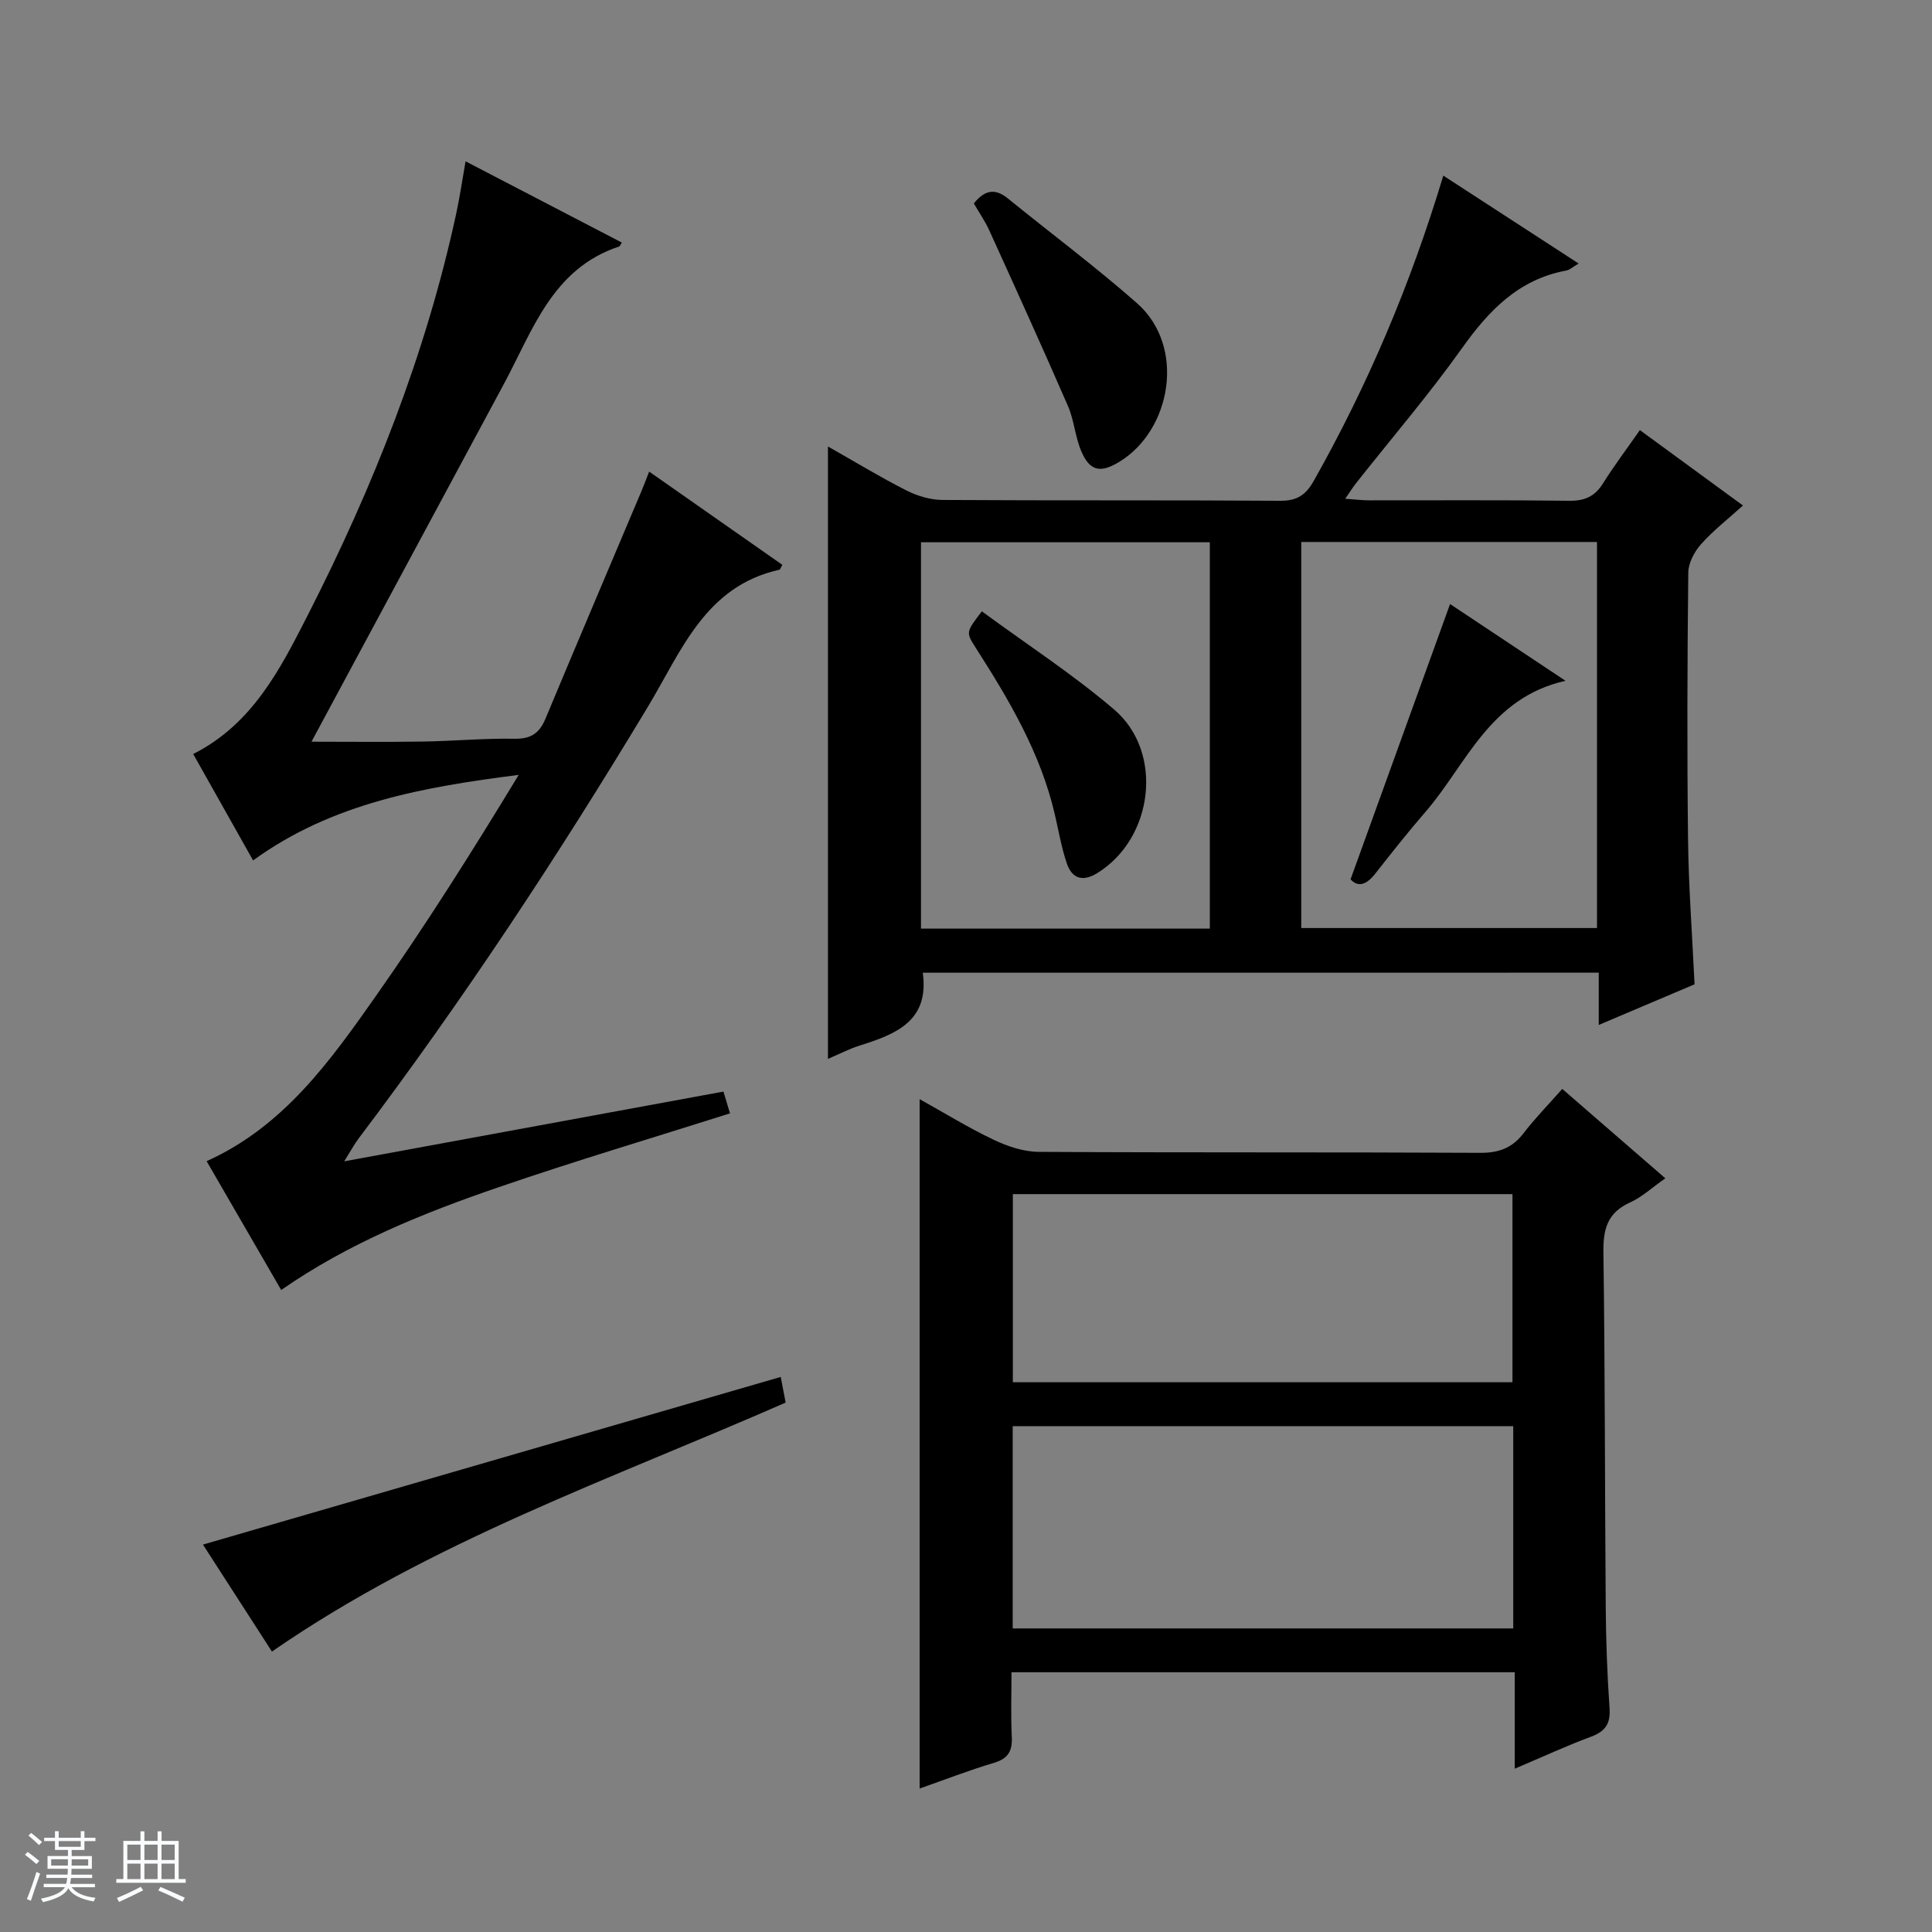 <svg enable-background="new 0 0 400 400" viewBox="0 0 400 400" xmlns="http://www.w3.org/2000/svg"><rect x="0" y="0" width="400" height="400" fill="#808080" stroke="none"/><path d="m5.17 384 .56-.58c.85.61 1.65 1.24 2.4 1.87l-.59.64c-.84-.73-1.63-1.38-2.37-1.93m1.22 9.53-.82-.34c.71-1.76 1.37-3.64 1.98-5.63.24.13.5.25.76.36-.6 1.67-1.24 3.54-1.92 5.61m-.5-13.5.57-.54c.56.44 1.31 1.06 2.26 1.87l-.64.64c-.68-.66-1.41-1.32-2.19-1.97m3.25.46h2.24v-1.36h.77v1.36h4.57v-1.36h.76v1.36h2.28v.69h-2.28v1.84h-2.64v1.26h4.18v2.64h-4.21c0 .45-.02.86-.05 1.21h4.32v.69h-4.38c-.04.34-.1.75-.19 1.22h5.15v.69h-4.82c.87 1.19 2.51 1.92 4.93 2.19-.17.31-.3.57-.37.76-2.77-.49-4.52-1.41-5.26-2.76-.56 1.26-2.3 2.23-5.24 2.9-.12-.24-.26-.48-.43-.72 2.73-.55 4.38-1.34 4.96-2.38h-4.38v-.69h4.65c.1-.38.17-.79.21-1.22h-4.32v-.69h4.4c.03-.34.05-.75.05-1.21h-4.2v-2.64h4.23v-1.26h-2.69v-1.84h-2.24zm1.46 4.46v1.29h3.45c.01-.4.02-.57.01-.53v-.32-.45h-3.46zm1.55-2.59h4.57v-1.19h-4.57zm6.11 2.59h-3.42v.77c-.01.19-.01.37-.02.53h3.44z" fill="#fafbfc"/><path d="m32.63 379.16h.82v1.98h3.54v7.89h1.46v.78h-14.37v-.78h1.46v-7.89h3.54v-1.98h.82v1.98h2.73zm-3.49 11.48.5.73c-1.61.82-3.28 1.63-5 2.41-.13-.27-.28-.55-.44-.82 1.75-.72 3.4-1.49 4.94-2.32m-2.78-5.55h2.73v-3.18h-2.73zm0 3.95h2.73v-3.2h-2.73zm3.54-3.95h2.73v-3.18h-2.73zm0 3.95h2.73v-3.2h-2.73zm7.89 4.68c-1.84-.92-3.51-1.7-5.02-2.32l.45-.73c1.89.8 3.57 1.55 5.04 2.23zm-1.62-11.81h-2.73v3.18h2.73zm-2.73 7.13h2.73v-3.2h-2.73v3.19z" fill="#fafbfc"/><g fill="#000001"><path d="m350.84 203.79c-6.57 2.79-12.96 5.5-19.84 8.42 0-3.9 0-7.18 0-10.83-46.86 0-93.4 0-139.95.01 1.39 9.99-5.54 12.72-13.03 15.07-2.17.68-4.21 1.75-6.6 2.77 0-42.34 0-84.27 0-126.79 5.56 3.15 10.78 6.33 16.2 9.08 2.26 1.15 4.97 1.97 7.49 1.99 23.32.15 46.65.01 69.98.17 3.52.02 5.3-1.25 6.96-4.21 11.13-19.76 19.96-40.48 26.77-63.11 9.49 6.16 18.55 12.05 28.02 18.2-1.2.7-1.85 1.33-2.59 1.46-9.86 1.83-16.01 8.27-21.59 16.11-6.84 9.61-14.56 18.61-21.88 27.88-.69.87-1.28 1.83-2.26 3.25 1.99.14 3.42.32 4.86.33 13.83.02 27.66-.09 41.49.09 3.21.04 5.3-.87 7-3.58 2.29-3.65 4.9-7.11 7.65-11.05 7.12 5.21 14.03 10.26 21.34 15.61-3.15 2.85-6.17 5.19-8.67 8-1.38 1.55-2.62 3.88-2.65 5.87-.2 18.33-.27 36.65-.05 54.98.1 9.93.86 19.86 1.35 30.28zm-81.43-91.58v79.93h61.23c0-26.88 0-53.3 0-79.93-20.43 0-40.55 0-61.23 0zm-78.73 80.05h59.8c0-26.85 0-53.37 0-79.99-20.07 0-39.8 0-59.8 0z"/><path d="m323.45 225.45c7.21 6.25 14.07 12.21 21.34 18.51-2.76 1.92-4.85 3.89-7.33 5.01-4.68 2.12-5.56 5.53-5.49 10.34.34 24.48.29 48.97.48 73.45.05 6.98.31 13.97.79 20.93.22 3.2-.89 4.78-3.84 5.88-5.1 1.89-10.05 4.19-15.79 6.62 0-6.99 0-13.38 0-19.97-34.87 0-69.14 0-104.19 0 0 4.48-.16 8.92.06 13.33.14 2.9-.67 4.52-3.64 5.41-5.2 1.55-10.27 3.52-15.44 5.34 0-47.71 0-94.89 0-142.73 5.25 2.92 10.15 5.95 15.32 8.4 2.87 1.37 6.2 2.49 9.32 2.51 30.48.18 60.97.04 91.45.2 3.87.02 6.61-1.02 8.95-4.06 2.3-3.02 4.99-5.76 8.01-9.17zm-113.78 111.7h103.63c0-14.19 0-27.94 0-41.88-34.65 0-69 0-103.63 0zm.03-50.97h103.44c0-13.26 0-26.1 0-38.95-34.69 0-68.92 0-103.44 0z"/><path d="m149.78 226c.46 1.51.88 2.9 1.36 4.51-16.06 5.09-32.07 9.85-47.85 15.27-15.69 5.38-31.09 11.58-45.07 21.3-5.19-8.97-10.26-17.72-15.44-26.67 15.99-7.21 25.6-20.77 35.06-34.22 10.4-14.79 20.05-30.09 29.55-45.76-19.55 2.5-38.53 5.76-54.99 17.71-4.14-7.36-8.2-14.56-12.4-22.03 12.32-6.22 18.07-17.68 23.76-28.83 13.48-26.43 24.38-53.88 30.68-82.99.74-3.4 1.24-6.85 1.95-10.89 10.91 5.67 21.61 11.24 32.35 16.82-.25.37-.35.75-.57.82-13.8 4.57-17.85 17.31-23.83 28.43-13.21 24.59-26.44 49.17-39.85 74.09 7.72 0 15.41.09 23.09-.03 6.32-.1 12.63-.69 18.94-.58 3.38.06 5.15-1.13 6.4-4.12 6.58-15.77 13.28-31.49 19.92-47.23.5-1.18.94-2.37 1.56-3.96 9.4 6.58 18.49 12.94 27.57 19.3-.32.56-.42.97-.61 1.02-15.34 3.4-20.26 16.79-27.17 28.28-18.53 30.8-38.28 60.79-59.95 89.48-.86 1.14-1.54 2.42-2.97 4.72 26.72-4.9 52.3-9.61 78.51-14.44z"/><path d="m161.64 285.08c.45 2.36.73 3.81 1.02 5.31-36.02 15.81-73.33 28.71-106.36 51.55-4.77-7.39-9.75-15.12-14.28-22.15 39.88-11.58 79.53-23.08 119.62-34.71z"/><path d="m201.62 42.12c2.49-3.09 4.66-2.98 7.09-1 8.89 7.22 18.09 14.08 26.68 21.64 10.22 9.01 7.09 26.27-3.57 32.81-3.86 2.37-6.12 2.1-7.92-2.07-1.3-3-1.5-6.48-2.81-9.48-5.28-12.15-10.77-24.21-16.25-36.28-.88-1.94-2.11-3.71-3.22-5.62z"/><path d="m324.12 140.95c-15.78 3.55-20.51 17.37-29.04 27.2-3.59 4.14-6.99 8.46-10.38 12.77-1.79 2.27-3.54 2.85-5.08 1.13 6.9-19.09 13.65-37.77 20.6-56.99 7.27 4.83 15.18 10.09 23.9 15.89z"/><path d="m203.28 126.57c9.34 6.86 18.84 13.03 27.38 20.32 10.39 8.86 8.13 26.79-3.54 33.91-3.03 1.85-5.21 1.04-6.25-2.05-1.11-3.27-1.69-6.71-2.47-10.09-2.93-12.67-9.42-23.66-16.33-34.45-2.11-3.3-2.12-3.3 1.21-7.64z"/></g></svg>